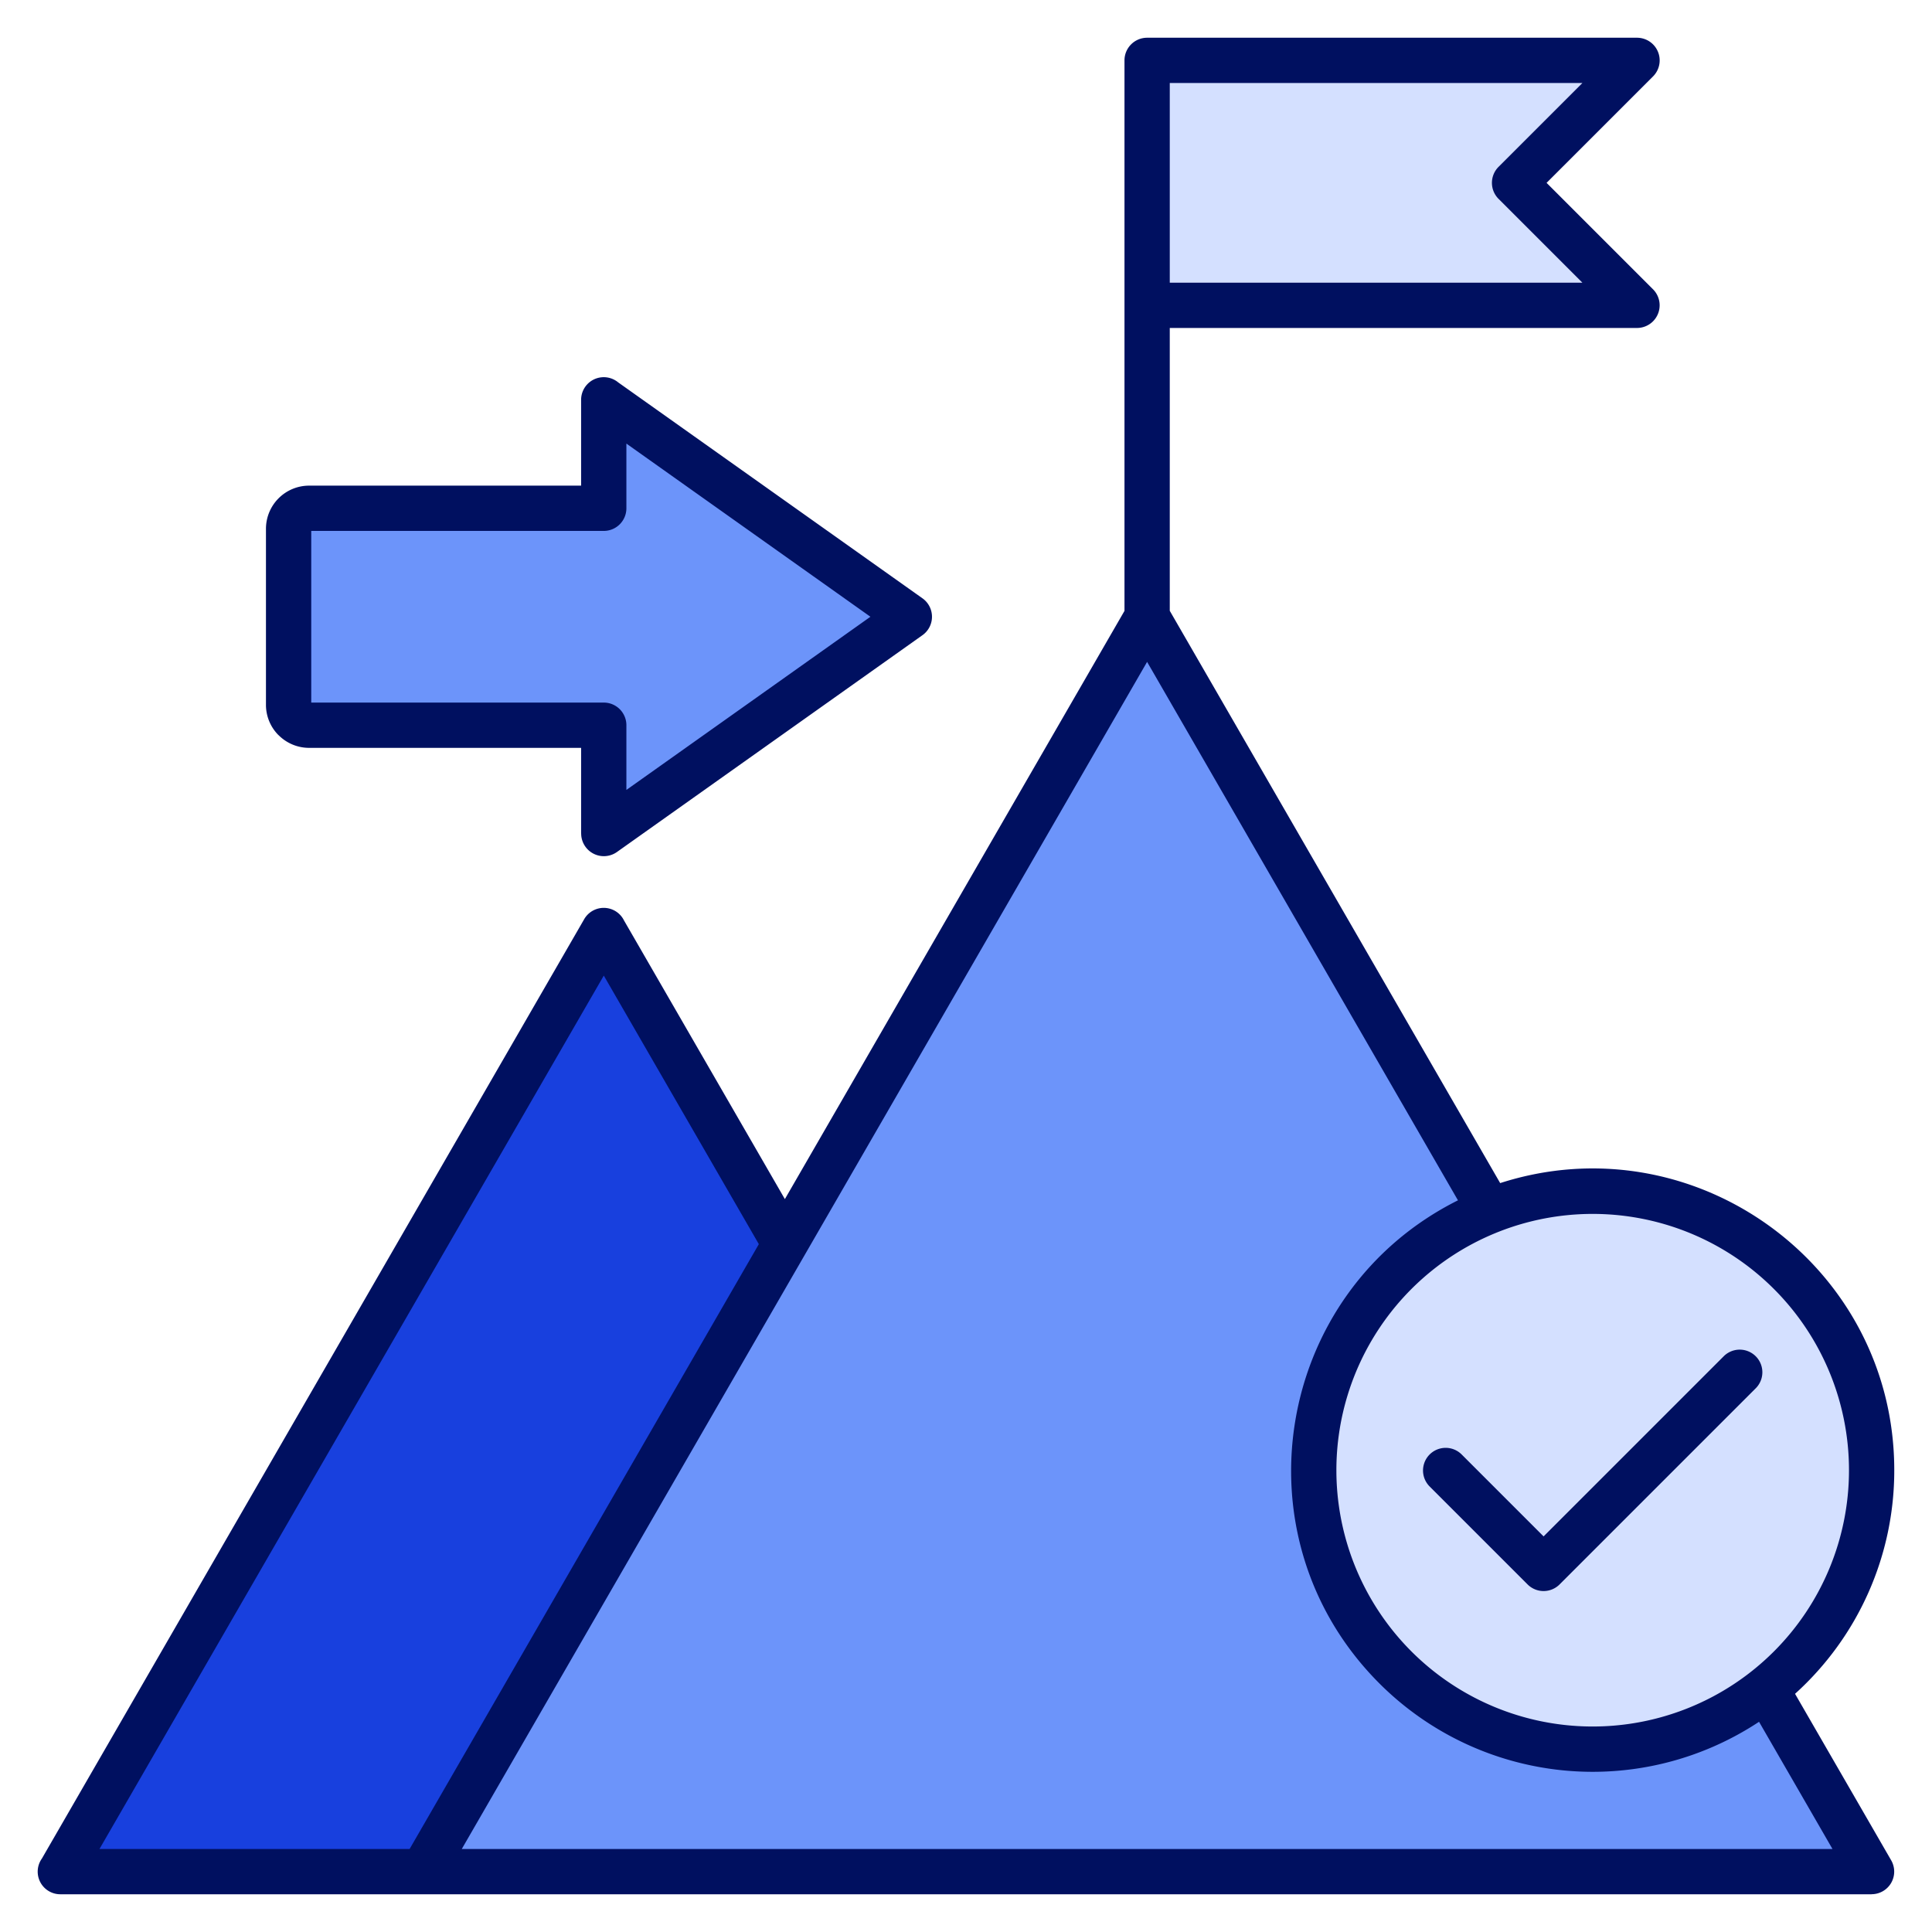 <svg id="Layer_1" viewBox="0 0 512 512" xmlns="http://www.w3.org/2000/svg" data-name="Layer 1"><g fill-rule="evenodd"><path d="m160.004 246.585 96 166.276 48 83.139h-288l48-83.139z" fill="#1840de"/><path d="m304.003 16h129.833l-32.458 32.458 32.458 32.459h-129.833z" fill="#d4e0ff"/><path d="m76.485 186.789v-46.689a5.416 5.416 0 0 1 5.4-5.4h78.115v-28.741l81.01 57.488-81.01 57.487v-28.744h-78.115a5.416 5.416 0 0 1 -5.4-5.401z" fill="#6c94fa"/><path d="m304.003 163.446 96 166.277 96.001 166.277h-192.001-191.999l96-166.277z" fill="#6c94fa"/></g><circle cx="422.083" cy="389.621" fill="#d4e0ff" r="73.921" transform="matrix(.707 -.707 .707 .707 -151.878 412.575)"/><path d="m112 502h-96a5.992 5.992 0 0 1 -4.893-9.474q71.865-124.471 143.714-248.941a5.982 5.982 0 0 1 10.541.337l42.638 73.853 90-155.884v-145.891a6 6 0 0 1 6-6h129.834a6.006 6.006 0 0 1 4.188 10.3l-28.163 28.158 28.217 28.216a6.007 6.007 0 0 1 -4.242 10.241l-123.834.002v74.95l87.563 151.665c51.355-16.532 104.437 21.744 104.437 76.089a79.7 79.7 0 0 1 -26.295 59.257l25.476 44.122a5.993 5.993 0 0 1 -5.18 8.986v.014zm344.876-142.647-47.809 47.809-21.783-21.783a6 6 0 0 0 -8.484 8.484l26.025 26.025a6 6 0 0 0 8.484 0l52.051-52.051a6 6 0 0 0 -8.484-8.484zm-70.5-41.253-82.382-142.694-181.617 314.594h363.248l-19.461-33.708a79.916 79.916 0 0 1 -100.6-10.159c-38.695-38.695-27.793-103.725 20.81-128.033zm83.73 23.493a67.922 67.922 0 1 0 0 96.056 67.924 67.924 0 0 0 0-96.056zm-269.006-11.882-41.088-71.166q-66.829 115.743-133.649 231.455h82.19zm-130.618-142.922a11.369 11.369 0 0 0 3.344 8.056l.012-.011a11.382 11.382 0 0 0 8.045 3.356h72.117v22.744h.017a6.008 6.008 0 0 0 9.452 4.875l80.9-57.411a5.993 5.993 0 0 0 .109-9.827l-80.648-57.231a6 6 0 0 0 -9.83 4.619v22.741h-72.117a11.44 11.44 0 0 0 -11.4 11.4v46.685zm12-46.086v45.487h77.518a6 6 0 0 1 6 6v17.149l64.671-45.893-64.671-45.892v17.146a6 6 0 0 1 -6 6zm336.867-118.703h-109.349v52.916h109.349l-22.216-22.216a6 6 0 0 1 0-8.484z" fill="#001060" fill-rule="evenodd"/></svg>